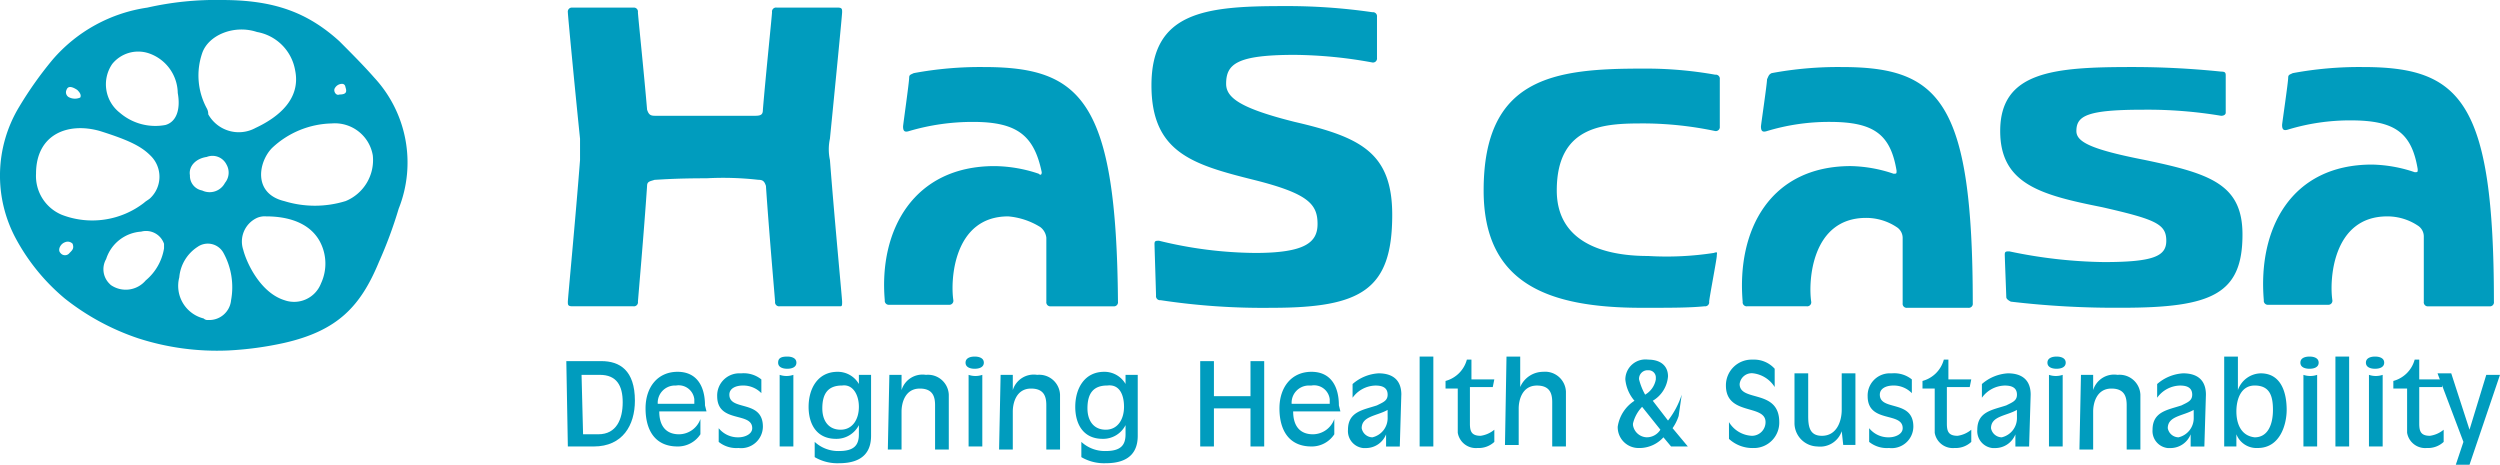 <svg xmlns="http://www.w3.org/2000/svg" width="256.892" height="47.757"><g data-name="グループ 5" fill="#009cbe"><g data-name="グループ 1"><path data-name="パス 1" d="M59.759 38.519h1.879c1.722 0 2.349 1.1 2.349 2.818s-.626 3.288-2.505 3.288h-1.567l-.157-6.107zm-1.409 7.359h2.662c2.975 0 4.228-2.192 4.228-4.7 0-3.132-1.566-4.071-3.445-4.071h-3.602z"/><path data-name="パス 2" d="M67.588 41.494a1.771 1.771 0 011.722-1.879h.157a1.618 1.618 0 011.879 1.409v.47zm4.854.157c0-1.879-.783-3.445-2.818-3.445s-3.289 1.566-3.289 3.758.939 3.914 3.288 3.914a2.761 2.761 0 002.349-1.253V43.06a2.355 2.355 0 01-2.192 1.566c-1.409 0-2.036-.939-2.036-2.349h4.854l-.157-.626z"/><path data-name="パス 3" d="M78.235 40.398a2.593 2.593 0 00-1.879-.783c-.783 0-1.409.313-1.409.939 0 1.722 3.445.47 3.445 3.288a2.229 2.229 0 01-2.505 2.192 2.887 2.887 0 01-2.036-.626v-1.409a2.525 2.525 0 002.036.939c.626 0 1.409-.313 1.409-.939 0-1.722-3.6-.47-3.6-3.288a2.275 2.275 0 012.19-2.349h.313a2.887 2.887 0 012.036.626z"/><path data-name="パス 4" d="M79.958 37.266c0 .47.47.626.939.626s.939-.157.939-.626-.47-.626-.939-.626c-.626 0-.939.157-.939.626zm.157 8.612h1.409v-7.359a2.172 2.172 0 01-1.409 0z"/><path data-name="パス 5" d="M88.256 41.806c0 1.253-.626 2.349-1.879 2.349s-1.879-.939-1.879-2.192c0-1.566.626-2.349 2.036-2.349 1.096-.155 1.722.941 1.722 2.192zm-4.541 5.167a4.6 4.6 0 002.505.626c2.662 0 3.288-1.409 3.288-2.818v-6.262h-1.252v.939a2.5 2.5 0 00-2.192-1.252c-2.036 0-2.975 1.722-2.975 3.6 0 1.722.783 3.288 2.818 3.288a2.583 2.583 0 002.349-1.409v.939c0 1.1-.47 1.722-2.036 1.722a3.556 3.556 0 01-2.505-.939z"/><path data-name="パス 6" d="M91.388 38.519h1.253v1.566a2.247 2.247 0 012.505-1.566 2.14 2.14 0 012.349 2.036v5.637h-1.41V41.65c0-.783-.157-1.722-1.566-1.722-1.566 0-1.879 1.566-1.879 2.349v3.914h-1.409l.157-7.672z"/><path data-name="パス 7" d="M99.217 37.266c0 .47.47.626.939.626s.94-.157.94-.626-.47-.626-.94-.626-.939.157-.939.626zm.313 8.612h1.409v-7.359a2.172 2.172 0 01-1.409 0z"/><path data-name="パス 8" d="M102.819 38.519h1.253v1.566a2.247 2.247 0 012.505-1.566 2.14 2.14 0 012.349 2.036v5.637h-1.41V41.65c0-.783-.157-1.722-1.566-1.722-1.566 0-1.879 1.566-1.879 2.349v3.914h-1.409l.157-7.672z"/><path data-name="パス 9" d="M115.501 41.806c0 1.253-.626 2.349-1.879 2.349s-1.879-.939-1.879-2.192c0-1.566.626-2.349 2.036-2.349 1.252-.155 1.722.941 1.722 2.192zm-4.384 5.167a4.6 4.6 0 002.505.626c2.662 0 3.288-1.409 3.288-2.818v-6.262h-1.253v.939a2.5 2.5 0 00-2.192-1.252c-2.036 0-2.975 1.722-2.975 3.6 0 1.722.783 3.288 2.818 3.288a2.583 2.583 0 002.349-1.409v.939c0 1.1-.47 1.722-2.036 1.722a3.556 3.556 0 01-2.505-.939v1.567z"/><path data-name="パス 10" d="M123.33 37.11h1.409v3.6h3.758v-3.6h1.409v8.768h-1.409v-3.914h-3.758v3.914h-1.409V37.11z"/><path data-name="パス 11" d="M132.725 41.494a1.771 1.771 0 011.722-1.879h.313a1.618 1.618 0 011.879 1.409v.47zm4.854.157c0-1.879-.783-3.445-2.818-3.445s-3.289 1.566-3.289 3.758.939 3.914 3.288 3.914a2.761 2.761 0 002.349-1.253V43.06a2.355 2.355 0 01-2.192 1.566c-1.409 0-2.036-.939-2.036-2.349h4.854z"/><path data-name="パス 12" d="M142.589 42.903a2.028 2.028 0 01-1.566 2.036 1.144 1.144 0 01-1.1-.939c0-1.253 1.566-1.253 2.662-1.879zm1.409-2.349c0-1.409-.783-2.192-2.349-2.192a4.442 4.442 0 00-2.662 1.1v1.409a2.973 2.973 0 012.349-1.253c.626 0 1.253.157 1.253.939 0 .626-.47.783-1.1 1.1-1.409.47-2.975.626-2.975 2.505a1.754 1.754 0 001.566 1.879h.313a2.229 2.229 0 002.036-1.409v1.253h1.409l.157-5.324z"/><path data-name="パス 13" d="M145.877 36.64h1.409v9.238h-1.409z"/><path data-name="パス 14" d="M153.393 39.771h-2.349v3.758c0 .783.157 1.253 1.1 1.253a2.814 2.814 0 001.409-.626v1.253a2.355 2.355 0 01-1.722.626 1.885 1.885 0 01-2.036-1.566v-4.541h-1.256v-.783a3.1 3.1 0 002.192-2.192h.47v2.036h2.349z"/><path data-name="パス 15" d="M154.803 36.64h1.409v3.132a2.564 2.564 0 012.349-1.566 2.14 2.14 0 012.349 2.036v5.637h-1.409V41.34c0-.783-.157-1.722-1.566-1.722-1.566 0-1.879 1.566-1.879 2.349v3.758h-1.41z"/><path data-name="パス 16" d="M170.617 44.153a1.644 1.644 0 01-1.409.783 1.484 1.484 0 01-1.409-1.253v-.157a3.732 3.732 0 01.939-1.722zm2.192-3.6a8.7 8.7 0 01-1.409 2.662l-1.567-2.034a3.194 3.194 0 001.566-2.505c0-1.1-.783-1.722-2.036-1.722a2.069 2.069 0 00-2.349 2.036 3.934 3.934 0 00.939 2.192 3.843 3.843 0 00-1.722 2.662 2.141 2.141 0 002.192 2.192h.157a3.33 3.33 0 002.349-1.1l.783.939h1.721l-1.566-1.879a4.69 4.69 0 00.626-1.253l.316-2.19zm-4.384-1.566a.877.877 0 01.783-.939h.157a.74.74 0 01.783.783v.157a2.263 2.263 0 01-1.1 1.566 6.545 6.545 0 01-.623-1.565z"/><path data-name="パス 17" d="M177.663 43.373a2.91 2.91 0 002.349 1.409 1.4 1.4 0 001.409-1.409c0-1.879-4.071-.626-4.071-3.758a2.639 2.639 0 012.662-2.662h.157a2.843 2.843 0 012.192.939v1.879a3.045 3.045 0 00-2.192-1.409 1.248 1.248 0 00-1.409 1.1c0 1.879 4.071.47 4.071 3.914a2.609 2.609 0 01-2.505 2.662h-.157a3.556 3.556 0 01-2.505-.939z"/><path data-name="パス 18" d="M189.25 44.312a2.346 2.346 0 01-2.505 1.566 2.408 2.408 0 01-2.349-2.349v-5.167h1.409v4.384c0 1.1.157 2.036 1.409 2.036 1.566 0 2.035-1.566 2.035-2.662v-3.758h1.409v7.359h-1.253z"/><path data-name="パス 19" d="M196.453 40.398a2.593 2.593 0 00-1.879-.783c-.783 0-1.409.313-1.409.939 0 1.722 3.445.47 3.445 3.288a2.229 2.229 0 01-2.505 2.192 2.887 2.887 0 01-2.036-.626v-1.409a2.525 2.525 0 002.036.939c.626 0 1.409-.313 1.409-.939 0-1.722-3.6-.47-3.6-3.288a2.275 2.275 0 012.192-2.349h.313a2.887 2.887 0 012.036.626v1.409z"/><path data-name="パス 20" d="M202.403 39.771h-2.349v3.758c0 .783.157 1.253 1.1 1.253a2.814 2.814 0 001.409-.626v1.253a2.355 2.355 0 01-1.722.626 1.885 1.885 0 01-2.036-1.566v-4.541h-1.256v-.783a3.1 3.1 0 002.192-2.192h.47v2.036h2.349z"/><path data-name="パス 21" d="M207.256 42.903a2.028 2.028 0 01-1.566 2.036 1.144 1.144 0 01-1.1-.939c0-1.253 1.566-1.253 2.662-1.879zm1.409-2.349c0-1.409-.783-2.192-2.349-2.192a4.442 4.442 0 00-2.662 1.1v1.409a2.973 2.973 0 012.349-1.253c.626 0 1.253.157 1.253.939 0 .626-.47.783-1.1 1.1-1.409.47-2.975.626-2.975 2.505a1.754 1.754 0 001.566 1.879h.313a2.229 2.229 0 002.035-1.409v1.253h1.409z"/><path data-name="パス 22" d="M210.388 37.266c0 .47.47.626.939.626s.939-.157.939-.626-.47-.626-.939-.626-.939.157-.939.626zm.157 8.612h1.409v-7.359a2.172 2.172 0 01-1.409 0z"/><path data-name="パス 23" d="M213.833 38.519h1.253v1.566a2.246 2.246 0 012.505-1.566 2.14 2.14 0 012.349 2.036v5.637h-1.409V41.65c0-.783-.157-1.722-1.566-1.722-1.566 0-1.879 1.566-1.879 2.349v3.914h-1.41z"/><path data-name="パス 24" d="M225.42 42.903a2.028 2.028 0 01-1.566 2.036 1.144 1.144 0 01-1.1-.939c0-1.253 1.566-1.253 2.662-1.879zm1.253-2.349c0-1.409-.783-2.192-2.349-2.192a4.442 4.442 0 00-2.662 1.1v1.409a2.973 2.973 0 012.349-1.253c.626 0 1.253.157 1.253.939 0 .626-.47.783-1.1 1.1-1.409.47-2.975.626-2.975 2.505a1.754 1.754 0 001.566 1.879h.313a2.23 2.23 0 002.036-1.409v1.253h1.409z"/><path data-name="パス 25" d="M229.804 42.277c0-1.253.47-2.662 1.879-2.662 1.566 0 1.879 1.1 1.879 2.505s-.47 2.818-1.879 2.818c-1.41-.156-1.879-1.409-1.879-2.661zm-1.253 3.601h1.253v-1.252a2.217 2.217 0 002.192 1.409c2.349 0 2.975-2.505 2.975-3.914 0-1.879-.626-3.758-2.662-3.758a2.545 2.545 0 00-2.349 1.722V36.64h-1.409v9.238z"/><path data-name="パス 26" d="M236.693 38.519a2.172 2.172 0 001.409 0v7.359h-1.409zm.626-1.879c.47 0 .939.157.939.626s-.47.626-.939.626-.939-.152-.939-.626.47-.626.939-.626z"/><path data-name="パス 27" d="M239.981 36.64h1.409v9.238h-1.409z"/><path data-name="パス 28" d="M243.426 38.519a2.172 2.172 0 001.409 0v7.359h-1.409zm.626-1.879c.47 0 .94.157.94.626s-.47.626-.94.626-.939-.157-.939-.626.47-.626.939-.626z"/><path data-name="パス 29" d="M250.943 39.771h-2.349v3.758c0 .783.157 1.253 1.1 1.253a2.813 2.813 0 001.409-.626v1.253a2.355 2.355 0 01-1.722.626 1.885 1.885 0 01-2.035-1.566v-4.541h-1.414v-.783a3.1 3.1 0 002.192-2.192h.47v2.036h2.349z"/><path data-name="パス 30" d="M253.134 45.408l-2.662-7.046h1.409l1.879 5.793 1.722-5.637h1.409l-3.132 9.238h-1.409z"/></g><g data-name="グループ 4"><g data-name="グループ 2"><path data-name="パス 31" d="M128.811 18.476c5.637 1.409 6.576 2.505 6.576 4.541 0 1.879-1.253 2.975-6.42 2.975a42.58 42.58 0 01-9.864-1.253c-.313 0-.47 0-.47.313s.157 5.011.157 5.324a.415.415 0 00.47.47 70.141 70.141 0 0011.43.783c9.238 0 12.37-1.879 12.37-9.551 0-6.42-3.288-7.986-10.021-9.551-5.637-1.409-7.046-2.505-7.046-3.914 0-2.036 1.1-2.975 7.046-2.975a45.992 45.992 0 017.986.783.415.415 0 00.47-.47V1.726a.415.415 0 00-.47-.47 61.067 61.067 0 00-9.239-.63c-7.986 0-13.466.626-13.466 8.142 0 6.89 4.228 8.142 10.491 9.708z"/><path data-name="パス 32" d="M106.893 23.33a1.585 1.585 0 01.626 1.1v6.576a.415.415 0 00.47.47h6.42a.415.415 0 00.47-.47c-.161-20.672-3.762-24.117-13.786-24.117a37.319 37.319 0 00-7.2.626c-.313.157-.47.157-.47.47 0 .47-.626 4.854-.626 5.011 0 .47.157.626.626.47a23.027 23.027 0 016.576-.939c4.541 0 6.263 1.409 7.046 5.167 0 .313-.157.313-.313.157a14.547 14.547 0 00-4.541-.783c-8.3 0-11.9 6.576-11.274 13.779a.415.415 0 00.47.47h6.106a.415.415 0 00.47-.47c-.313-2.036 0-8.612 5.637-8.612a7.447 7.447 0 013.293 1.095z"/><path data-name="パス 33" d="M86.534 31.003c0-.313-.783-8.455-1.253-14.562a5.174 5.174 0 010-2.192c.47-4.7 1.253-12.683 1.253-13s0-.47-.47-.47h-6.263a.415.415 0 00-.47.47c0 .313-.626 6.263-.939 10.021 0 .47-.157.626-.783.626H67.275c-.47 0-.626-.157-.783-.626-.313-3.754-.942-9.704-.942-10.017a.415.415 0 00-.47-.47h-6.26a.415.415 0 00-.47.47c0 .313.783 8.455 1.253 13v2.192c-.47 6.103-1.253 14.245-1.253 14.558s0 .47.47.47h6.263a.415.415 0 00.47-.47c0-.157.626-7.2.939-11.9 0-.47.313-.47.783-.626.313 0 1.879-.157 5.324-.157a32.045 32.045 0 015.324.157c.47 0 .626.157.783.626.313 4.7.939 11.743.939 11.9a.415.415 0 00.47.47h6.263c.156 0 .156-.157.156-.47z"/></g><g data-name="グループ 3"><path data-name="パス 34" d="M220.409 16.44c-5.637-1.1-7.046-1.879-7.046-2.975 0-1.566 1.1-2.192 6.889-2.192a45.758 45.758 0 017.986.626c.313 0 .47-.157.47-.313V7.828c0-.313 0-.47-.47-.47a88.983 88.983 0 00-9.238-.47c-7.986 0-13.466.47-13.466 6.576 0 5.48 4.228 6.576 10.491 7.829 5.48 1.253 6.576 1.722 6.576 3.445 0 1.566-1.253 2.192-6.42 2.192a49.834 49.834 0 01-9.708-1.1c-.313 0-.47 0-.47.313s.157 4.228.157 4.384.157.313.47.47a91.542 91.542 0 0011.43.626c9.238 0 12.37-1.409 12.37-7.516.004-5.161-3.288-6.257-10.021-7.667z"/><path data-name="パス 35" d="M189.246 6.889a37.319 37.319 0 00-7.2.626c-.313.157-.313.313-.47.626 0 .47-.626 4.7-.626 4.854 0 .47.157.626.626.47a21.963 21.963 0 016.42-.939c4.541 0 6.263 1.253 6.889 5.011 0 .313 0 .313-.313.313a14.381 14.381 0 00-4.384-.783c-8.3 0-11.743 6.576-11.117 13.936a.415.415 0 00.47.47h6.105a.415.415 0 00.47-.47c-.313-2.036 0-8.612 5.637-8.612a5.646 5.646 0 013.132.939 1.318 1.318 0 01.626 1.1v6.729a.415.415 0 00.47.47h6.265a.415.415 0 00.47-.47c-.001-20.825-3.445-24.27-13.47-24.27z"/><path data-name="パス 36" d="M242.797 6.889a37.32 37.32 0 00-7.2.626c-.313.157-.47.157-.47.47 0 .47-.626 4.7-.626 4.854 0 .47.157.626.626.47a21.963 21.963 0 016.42-.939c4.541 0 6.263 1.253 6.889 5.011 0 .313 0 .313-.313.313a14.381 14.381 0 00-4.384-.783c-8.3 0-11.743 6.576-11.117 13.936a.415.415 0 00.47.47h6.105a.415.415 0 00.47-.47c-.313-2.036 0-8.612 5.637-8.612a5.646 5.646 0 013.132.939 1.318 1.318 0 01.626 1.1v6.733a.415.415 0 00.47.47h6.265a.415.415 0 00.47-.47c-.001-20.673-3.445-24.118-13.47-24.118z"/><path data-name="パス 37" d="M176.097 25.992a31.862 31.862 0 01-6.733.313c-4.854 0-9.395-1.566-9.395-6.733 0-6.889 5.167-6.889 9.082-6.889a36.244 36.244 0 017.2.783.415.415 0 00.47-.47v-4.85a.415.415 0 00-.47-.47 40.589 40.589 0 00-7.516-.626c-9.081-.004-16.281.935-16.281 12.522 0 9.551 6.576 12.057 16.284 12.057 2.975 0 4.854 0 6.42-.157a.415.415 0 00.47-.47c0-.313.783-4.384.783-4.7s.156-.466-.314-.31z"/></g></g><path data-name="パス 38" d="M38.465 7.986c-1.1-1.253-2.35-2.506-3.6-3.758C31.574 1.253 28.13 0 22.806 0a31.935 31.935 0 00-7.672.783 15.851 15.851 0 00-9.708 5.324 38.267 38.267 0 00-3.445 4.854 13.655 13.655 0 00-.316 13.622 20.934 20.934 0 005.013 6.107 24.861 24.861 0 007.516 4.071 26.375 26.375 0 009.238 1.253 34.44 34.44 0 005.793-.783c5.48-1.253 7.829-3.758 9.708-8.3a44.54 44.54 0 002.032-5.48 12.832 12.832 0 00-2.5-13.465zm-4.071 1.1a.861.861 0 01.783-.47.337.337 0 01.313.313c.157.47.157.783-.626.783-.315.152-.628-.317-.471-.63zM21.24 16.128a1.608 1.608 0 012.036.783 1.664 1.664 0 01-.157 1.879 1.779 1.779 0 01-2.349.783 1.525 1.525 0 01-1.253-1.566c-.157-.939.626-1.722 1.722-1.879zM6.835 9.238c.157-.47.626-.313 1.1 0 .157.157.47.47.313.783a1.337 1.337 0 01-1.1 0 .572.572 0 01-.313-.783zm.313 16.754a.587.587 0 01-.939 0c-.313-.313 0-.939.47-1.1a.689.689 0 01.783.157c.156.473.003.63-.314.943zm-.783-3.914a4.312 4.312 0 01-2.662-4.228c0-4.071 3.288-5.324 6.576-4.384 2.975.939 4.228 1.566 5.167 2.505a3.027 3.027 0 010 4.384c-.157.157-.47.313-.626.47a8.708 8.708 0 01-8.455 1.253zm8.612 6.733a2.687 2.687 0 01-3.6.47l-.157-.157a2.093 2.093 0 01-.313-2.505 4.056 4.056 0 013.6-2.818 1.949 1.949 0 012.349 1.253v.47a5.409 5.409 0 01-1.879 3.288zm2.036-15.971a5.591 5.591 0 01-4.7-1.253 3.7 3.7 0 01-.783-5.011 3.431 3.431 0 013.758-1.1 4.379 4.379 0 012.977 4.075c.313 1.722-.157 2.975-1.253 3.288zm6.732 18.006a2.247 2.247 0 01-2.349 2.036.575.575 0 01-.47-.157 3.453 3.453 0 01-2.504-4.225 4.153 4.153 0 011.879-3.132 1.833 1.833 0 012.664.624 7.328 7.328 0 01.78 4.854zM21.24 11.117a7.073 7.073 0 01-.47-5.637c.626-1.879 3.288-2.975 5.637-2.192A4.829 4.829 0 0130.322 7.2c.626 2.975-1.722 4.854-4.071 5.95a3.589 3.589 0 01-4.854-1.409 1.184 1.184 0 00-.157-.624zm11.744 18.007a2.961 2.961 0 01-3.758 1.722c-2.505-.783-3.914-3.914-4.228-5.167a2.674 2.674 0 011.409-3.288 1.986 1.986 0 01.939-.157c1.566 0 4.228.313 5.48 2.505a4.819 4.819 0 01.158 4.385zm2.505-8.455a10.673 10.673 0 01-6.263 0c-3.288-.783-2.662-4.071-1.253-5.48a9.229 9.229 0 016.107-2.505 3.953 3.953 0 014.228 3.288 4.549 4.549 0 01-2.818 4.7z"/></g></svg>